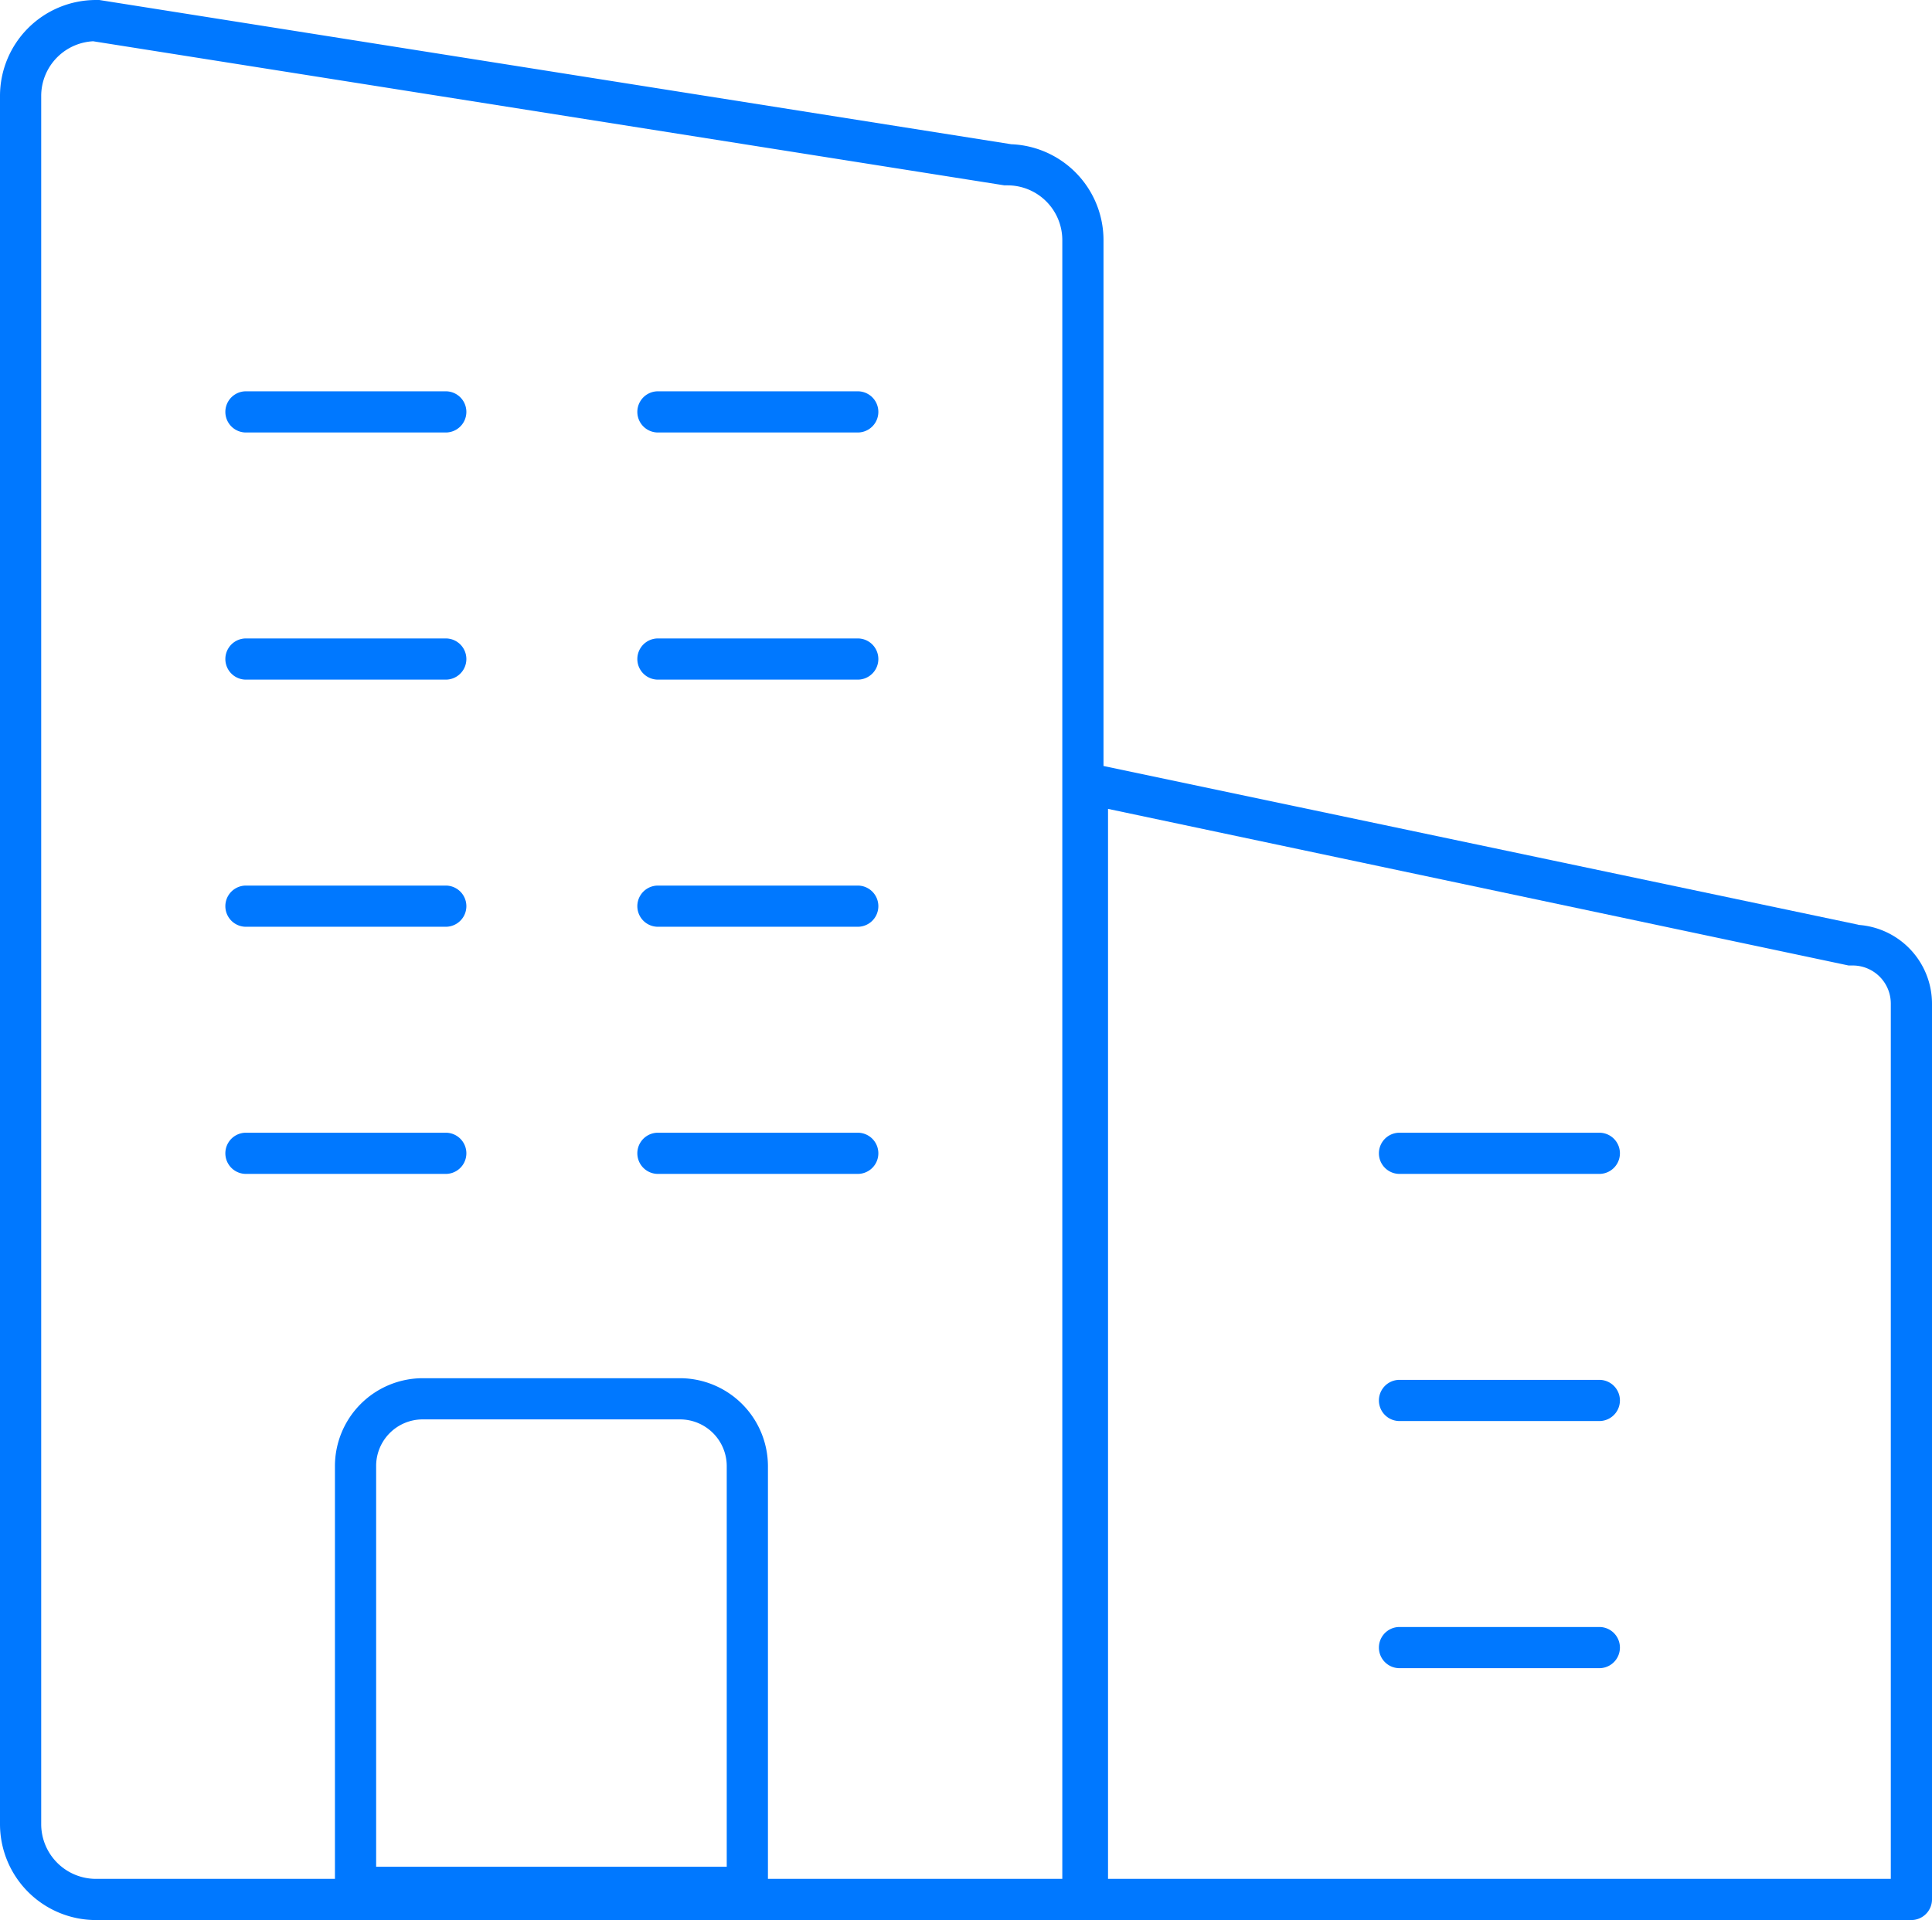 <svg xmlns="http://www.w3.org/2000/svg" viewBox="0 0 93.79 93.23"><defs><style>.cls-1{fill:#0078ff;}</style></defs><g id="Layer_2" data-name="Layer 2"><g id="Layer_1-2" data-name="Layer 1"><path class="cls-1" d="M52.57,92.23v-1H4.66A2.66,2.66,0,0,1,2,88.57V4.66A2.66,2.66,0,0,1,4.66,2V1L4.5,2,48.76,9h.16a2.66,2.66,0,0,1,2.65,2.66V92.23h1v0h1V11.66A4.66,4.66,0,0,0,48.92,7V8l.15-1L4.82,0H4.66A4.66,4.66,0,0,0,0,4.66V88.57a4.66,4.66,0,0,0,4.66,4.66H52.57a1,1,0,0,0,1-1Z"/><path class="cls-1" d="M53.1,39.13l36.64,7.75.21,0a1.85,1.85,0,0,1,1.84,1.84V91.23h-38V38a1,1,0,0,0-2,0V92.23a1,1,0,0,0,.29.71,1,1,0,0,0,.71.29h40a1,1,0,0,0,.7-.29,1,1,0,0,0,.3-.71V48.74A3.84,3.84,0,0,0,90,44.9v1l.21-1L53.51,37.18a1,1,0,0,0-.41,2Z"/><path class="cls-1" d="M36.32,91.64v-1H18.26V71.19a2.26,2.26,0,0,1,2.27-2.27H33a2.27,2.27,0,0,1,2.28,2.27V91.64h1v0h1V71.19A4.28,4.28,0,0,0,33,66.92H20.53a4.27,4.27,0,0,0-4.27,4.27V91.64a1,1,0,0,0,1,1H36.32a1,1,0,0,0,1-1Z"/><path class="cls-1" d="M11.94,21h9.7a1,1,0,0,0,0-2h-9.7a1,1,0,1,0,0,2"/><path class="cls-1" d="M31.94,21h9.7a1,1,0,0,0,0-2h-9.7a1,1,0,0,0,0,2"/><path class="cls-1" d="M11.94,33h9.7a1,1,0,0,0,0-2h-9.7a1,1,0,1,0,0,2"/><path class="cls-1" d="M31.94,33h9.7a1,1,0,0,0,0-2h-9.7a1,1,0,0,0,0,2"/><path class="cls-1" d="M11.94,45h9.7a1,1,0,0,0,0-2h-9.7a1,1,0,1,0,0,2"/><path class="cls-1" d="M31.94,45h9.7a1,1,0,0,0,0-2h-9.7a1,1,0,0,0,0,2"/><path class="cls-1" d="M11.94,57h9.7a1,1,0,0,0,0-2h-9.7a1,1,0,0,0,0,2"/><path class="cls-1" d="M31.94,57h9.7a1,1,0,0,0,0-2h-9.7a1,1,0,0,0,0,2"/><path class="cls-1" d="M67.94,57h9.7a1,1,0,0,0,0-2h-9.7a1,1,0,0,0,0,2"/><path class="cls-1" d="M67.94,69h9.7a1,1,0,0,0,0-2h-9.7a1,1,0,0,0,0,2"/><path class="cls-1" d="M67.94,81h9.7a1,1,0,0,0,0-2h-9.7a1,1,0,0,0,0,2"/></g></g></svg>